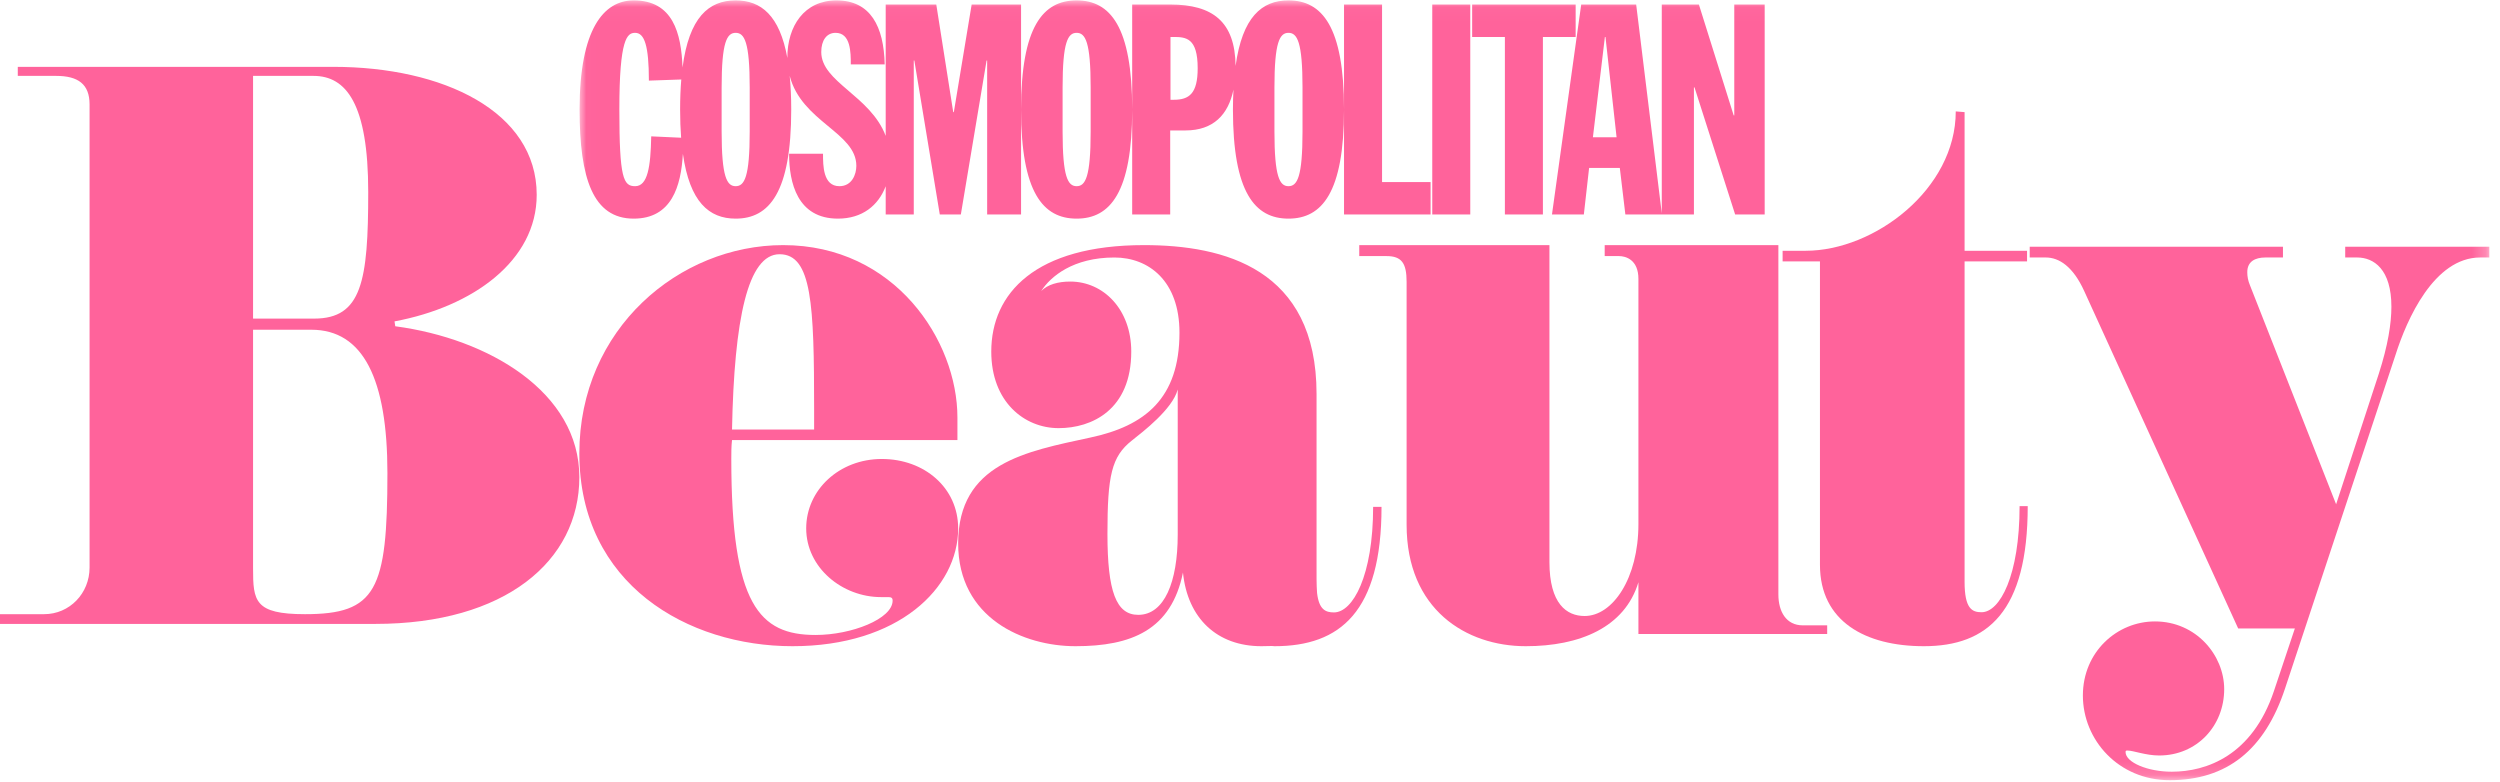 <?xml version="1.0" encoding="UTF-8" standalone="no"?>
<svg width="179px" height="56px" viewBox="0 0 179 56" version="1.1" xmlns="http://www.w3.org/2000/svg" xmlns:xlink="http://www.w3.org/1999/xlink">
    <!-- Generator: sketchtool 50.2 (55047) - http://www.bohemiancoding.com/sketch -->
    <title>8D2E044E-761C-4A3B-900A-6B42888E5AD8</title>
    <desc>Created with sketchtool.</desc>
    <defs>
        <polygon id="path-1" points="0.017 0.028 136.755 0.028 136.755 55.837 0.017 55.837"></polygon>
    </defs>
    <g id="Page-1" stroke="none" stroke-width="1" fill="none" fill-rule="evenodd">
        <g id="IMEDIA.RU_contakty" transform="translate(-277, -230)">
            <g id="Group-Copy-4" transform="translate(277, 230)">
                <path d="M98.917,36.293 L98.316,36.293 C98.316,41.23 96.863,43.849 95.511,43.849 C94.92,43.849 94.441,43.659 94.302,42.459 C94.256,41.849 94.265,41.184 94.265,40.524 L94.265,28.202 C94.265,19.22 87.611,17.55 81.913,17.55 C74.136,17.55 70.975,20.995 70.975,25.173 C70.975,28.776 73.345,30.655 75.799,30.655 C78.17,30.655 80.998,29.35 80.998,25.173 C80.998,22.145 79.002,20.16 76.631,20.16 C75.757,20.16 75.009,20.369 74.551,20.839 C75.217,19.795 76.839,18.437 79.792,18.437 C82.245,18.437 84.45,20.108 84.45,23.815 C84.45,28.515 81.996,30.499 78.045,31.334 C73.47,32.327 68.604,33.162 68.604,38.906 C68.604,44.284 73.303,46.268 77.005,46.268 C80.998,46.268 83.868,45.119 84.7,40.994 C85.032,44.284 87.153,46.268 90.315,46.268 C90.579,46.268 90.827,46.262 91.065,46.253 C91.13,46.255 91.187,46.268 91.253,46.268 C95.962,46.268 98.917,43.799 98.917,36.293 M84.325,38.279 C84.325,41.673 83.369,44.023 81.497,44.023 C79.917,44.023 79.293,42.352 79.293,38.226 C79.293,34.05 79.584,32.692 81.04,31.543 C81.83,30.916 83.951,29.298 84.325,27.888 L84.325,38.279" id="Fill-1" fill="#FF639B"></path>
                <g id="Group-5" transform="translate(41.481, 0)">
                    <mask id="mask-2" fill="white">
                        <use xlink:href="#path-1"></use>
                    </mask>
                    <g id="Clip-3"></g>
                    <path d="M12.198,9.425 C12.198,12.677 11.821,13.331 11.193,13.331 C10.565,13.331 10.188,12.677 10.188,9.425 L10.188,6.257 C10.188,3.006 10.565,2.351 11.193,2.351 C11.821,2.351 12.198,3.006 12.198,6.257 L12.198,9.425 Z M7.299,5.691 C7.245,6.341 7.215,7.053 7.215,7.841 C7.215,8.575 7.24,9.247 7.287,9.861 L5.146,9.763 C5.105,11.938 4.895,13.331 3.995,13.331 C3.158,13.331 2.864,12.782 2.864,7.841 C2.864,2.731 3.429,2.351 3.995,2.351 C4.665,2.351 4.979,3.28 4.979,5.772 L7.299,5.691 Z M29.199,15.358 L31.627,15.358 L31.627,0.324 L28.09,0.324 L26.813,8.031 L26.771,8.031 L25.557,0.324 L21.935,0.324 L21.935,9.729 C20.844,6.844 17.321,5.884 17.321,3.723 C17.321,2.9 17.698,2.351 18.347,2.351 C19.436,2.351 19.436,3.766 19.436,4.61 L21.864,4.61 C21.801,1.907 20.859,0.028 18.41,0.028 C16.107,0.028 14.893,1.865 14.893,4.125 C14.893,4.139 14.896,4.152 14.896,4.166 C14.346,1.098 13.008,0.028 11.193,0.028 C9.253,0.028 7.858,1.253 7.389,4.834 C7.296,2.371 6.706,0.028 3.89,0.028 C1.734,0.028 0.017,2.097 0.017,7.841 C0.017,12.782 0.98,15.654 3.89,15.654 C6.617,15.654 7.28,13.328 7.414,11.015 C7.905,14.463 9.284,15.654 11.193,15.654 C13.601,15.654 15.171,13.775 15.171,7.841 C15.171,6.944 15.131,6.15 15.062,5.431 C15.91,8.728 19.833,9.482 19.833,11.874 C19.833,12.486 19.519,13.331 18.619,13.331 C17.447,13.331 17.447,11.853 17.447,11.008 L15.018,11.008 C15.018,13.078 15.605,15.654 18.515,15.654 C20.263,15.654 21.413,14.709 21.935,13.336 L21.935,15.358 L23.945,15.358 L23.945,4.336 L23.986,4.336 L25.808,15.358 L27.315,15.358 L29.158,4.336 L29.199,4.336 L29.199,15.358 Z M51.779,9.425 C51.779,12.677 51.402,13.331 50.774,13.331 C50.146,13.331 49.769,12.677 49.769,9.425 L49.769,6.257 C49.769,3.006 50.146,2.351 50.774,2.351 C51.402,2.351 51.779,3.006 51.779,6.257 L51.779,9.425 Z M44.273,4.885 C44.273,6.701 43.665,7.144 42.556,7.144 L42.326,7.144 L42.326,2.647 L42.535,2.647 C43.435,2.647 44.273,2.71 44.273,4.885 Z M36.61,9.425 C36.61,12.677 36.234,13.331 35.606,13.331 C34.978,13.331 34.601,12.677 34.601,9.425 L34.601,6.257 C34.601,3.006 34.978,2.351 35.606,2.351 C36.234,2.351 36.61,3.006 36.61,6.257 L36.61,9.425 Z M54.751,15.358 L60.949,15.358 L60.949,13.036 L57.474,13.036 L57.474,0.324 L54.751,0.324 L54.751,7.824 C54.748,1.904 53.18,0.028 50.774,0.028 C48.856,0.028 47.471,1.23 46.987,4.72 C46.951,1.549 45.348,0.324 42.305,0.324 L39.583,0.324 L39.583,7.829 C39.581,1.905 38.011,0.028 35.606,0.028 C33.198,0.028 31.628,1.907 31.628,7.841 C31.628,13.775 33.198,15.654 35.606,15.654 C38.011,15.654 39.581,13.777 39.583,7.854 L39.583,15.358 L42.305,15.358 L42.305,9.34 L43.393,9.34 C45.4,9.34 46.466,8.209 46.835,6.417 C46.812,6.867 46.797,7.334 46.797,7.841 C46.797,13.775 48.367,15.654 50.774,15.654 C53.18,15.654 54.748,13.778 54.751,7.858 L54.751,15.358 Z M61.069,15.358 L63.79,15.358 L63.79,0.324 L61.069,0.324 L61.069,15.358 Z M68.991,2.647 L71.336,2.647 L71.336,0.324 L63.925,0.324 L63.925,2.647 L66.269,2.647 L66.269,15.358 L68.991,15.358 L68.991,2.647 Z M74.266,9.826 L72.571,9.826 L73.429,2.647 L73.471,2.647 L74.266,9.826 Z M84.87,15.358 L84.87,0.324 L82.693,0.324 L82.693,8.263 L82.651,8.263 L80.16,0.324 L77.502,0.324 L77.502,15.274 L75.669,0.324 L71.733,0.324 L69.64,15.358 L71.922,15.358 L72.299,12.022 L74.497,12.022 L74.895,15.358 L79.804,15.358 L79.804,6.257 L79.846,6.257 L82.756,15.358 L84.87,15.358 Z" id="Fill-2" fill="#FF639B" mask="url(#mask-2)"></path>
                    <path d="M136.755,18.436 L136.755,17.667 L126.436,17.667 L126.436,18.436 L127.288,18.436 C128.49,18.436 129.743,19.284 129.743,21.962 C129.743,23.174 129.492,24.74 128.841,26.761 L125.785,36.107 L119.624,20.446 C119.474,20.092 119.424,19.789 119.424,19.486 C119.424,18.728 119.975,18.436 120.726,18.436 L121.979,18.436 L121.979,17.667 L103.846,17.667 L103.846,18.436 L104.998,18.436 C105.95,18.436 106.952,19.082 107.753,20.85 L118.773,44.999 L122.83,44.999 L121.327,49.496 C119.775,54.093 116.519,55.255 114.014,55.255 C112.311,55.255 110.709,54.598 110.709,53.841 C110.709,53.739 110.759,53.739 110.859,53.739 C111.259,53.739 112.161,54.093 113.113,54.093 C115.818,54.093 117.771,51.971 117.771,49.344 C117.771,46.919 115.767,44.494 112.812,44.494 C110.107,44.494 107.653,46.666 107.653,49.799 C107.653,52.982 110.207,55.862 113.864,55.862 C117.971,55.862 120.676,53.689 122.129,49.293 L130.043,25.397 C130.845,22.871 132.798,18.436 136.104,18.436 L136.755,18.436" id="Fill-4" fill="#FF639B" mask="url(#mask-2)"></path>
                </g>
                <path d="M145.185,36.239 L144.602,36.239 C144.602,41.203 143.192,43.836 141.879,43.836 C141.198,43.836 140.664,43.583 140.664,41.659 L140.664,18.714 L145.137,18.714 L145.137,17.955 L140.664,17.955 L140.664,8.028 L140.032,7.977 C140.032,13.548 134.199,17.955 129.288,17.955 L127.635,17.955 L127.635,18.714 L130.309,18.714 L130.309,40.443 C130.309,44.495 133.566,46.268 137.747,46.268 C142.317,46.268 145.185,43.786 145.185,36.239" id="Fill-6" fill="#FF639B"></path>
                <path d="M130.826,45.393 L130.826,44.775 L129.079,44.775 C127.897,44.775 127.332,43.797 127.332,42.562 L127.332,17.55 L114.896,17.55 L114.896,18.336 L115.924,18.336 C116.386,18.336 117.311,18.579 117.311,19.969 L117.311,37.518 C117.311,41.43 115.461,44.106 113.457,44.106 C112.173,44.106 110.94,43.231 110.94,40.247 L110.94,17.55 L97.322,17.55 L97.322,18.336 L99.274,18.336 C100.353,18.336 100.713,18.837 100.713,20.175 L100.713,37.57 C100.713,43.643 104.979,46.268 109.244,46.268 C113.097,46.268 116.335,44.93 117.311,41.687 L117.311,45.393 L130.826,45.393" id="Fill-7" fill="#FF639B"></path>
                <path d="M58.291,30.754 L52.413,30.754 C52.568,22.822 53.547,18.203 55.816,18.203 C58.137,18.203 58.291,21.818 58.291,29.298 L58.291,30.754 Z M68.604,37.833 C68.604,34.921 66.181,32.863 63.138,32.863 C60.096,32.863 57.724,35.072 57.724,37.833 C57.724,40.645 60.302,42.753 63.087,42.753 C63.241,42.753 63.448,42.753 63.602,42.753 C63.809,42.753 63.912,42.803 63.912,43.004 C63.912,44.31 60.973,45.464 58.394,45.464 C54.372,45.464 52.361,43.306 52.361,32.863 C52.361,32.411 52.361,31.959 52.413,31.507 L68.552,31.507 L68.552,29.901 C68.552,24.378 64.066,17.55 56.074,17.55 C48.649,17.55 41.481,23.524 41.481,32.462 C41.481,41.85 49.267,46.268 56.744,46.268 C64.324,46.268 68.604,42.101 68.604,37.833 Z" id="Fill-8" fill="#FF639B"></path>
                <path d="M27.739,33.867 C27.739,42.282 26.925,43.975 21.835,43.975 C18.221,43.975 18.119,43.029 18.119,40.688 L18.119,23.609 L22.293,23.609 C26.009,23.609 27.739,27.144 27.739,33.867 Z M26.365,13.75 C26.365,20.123 25.907,22.812 22.496,22.812 L18.119,22.812 L18.119,5.434 L22.446,5.434 C24.787,5.434 26.365,7.426 26.365,13.75 Z M41.481,34.166 C41.481,28.091 35.018,24.256 28.299,23.36 L28.248,23.011 C33.847,21.966 38.428,18.679 38.428,13.949 C38.428,7.973 31.709,4.786 23.871,4.786 L1.273,4.786 L1.273,5.434 L4.021,5.434 C5.599,5.434 6.413,6.031 6.413,7.475 L6.413,40.639 C6.413,42.481 4.988,43.975 3.156,43.975 L0,43.975 L0,44.672 L26.874,44.672 C36.137,44.672 41.481,40.19 41.481,34.166 Z" id="Fill-9" fill="#FF639B"></path>
            </g>
        </g>
    </g>
</svg>
